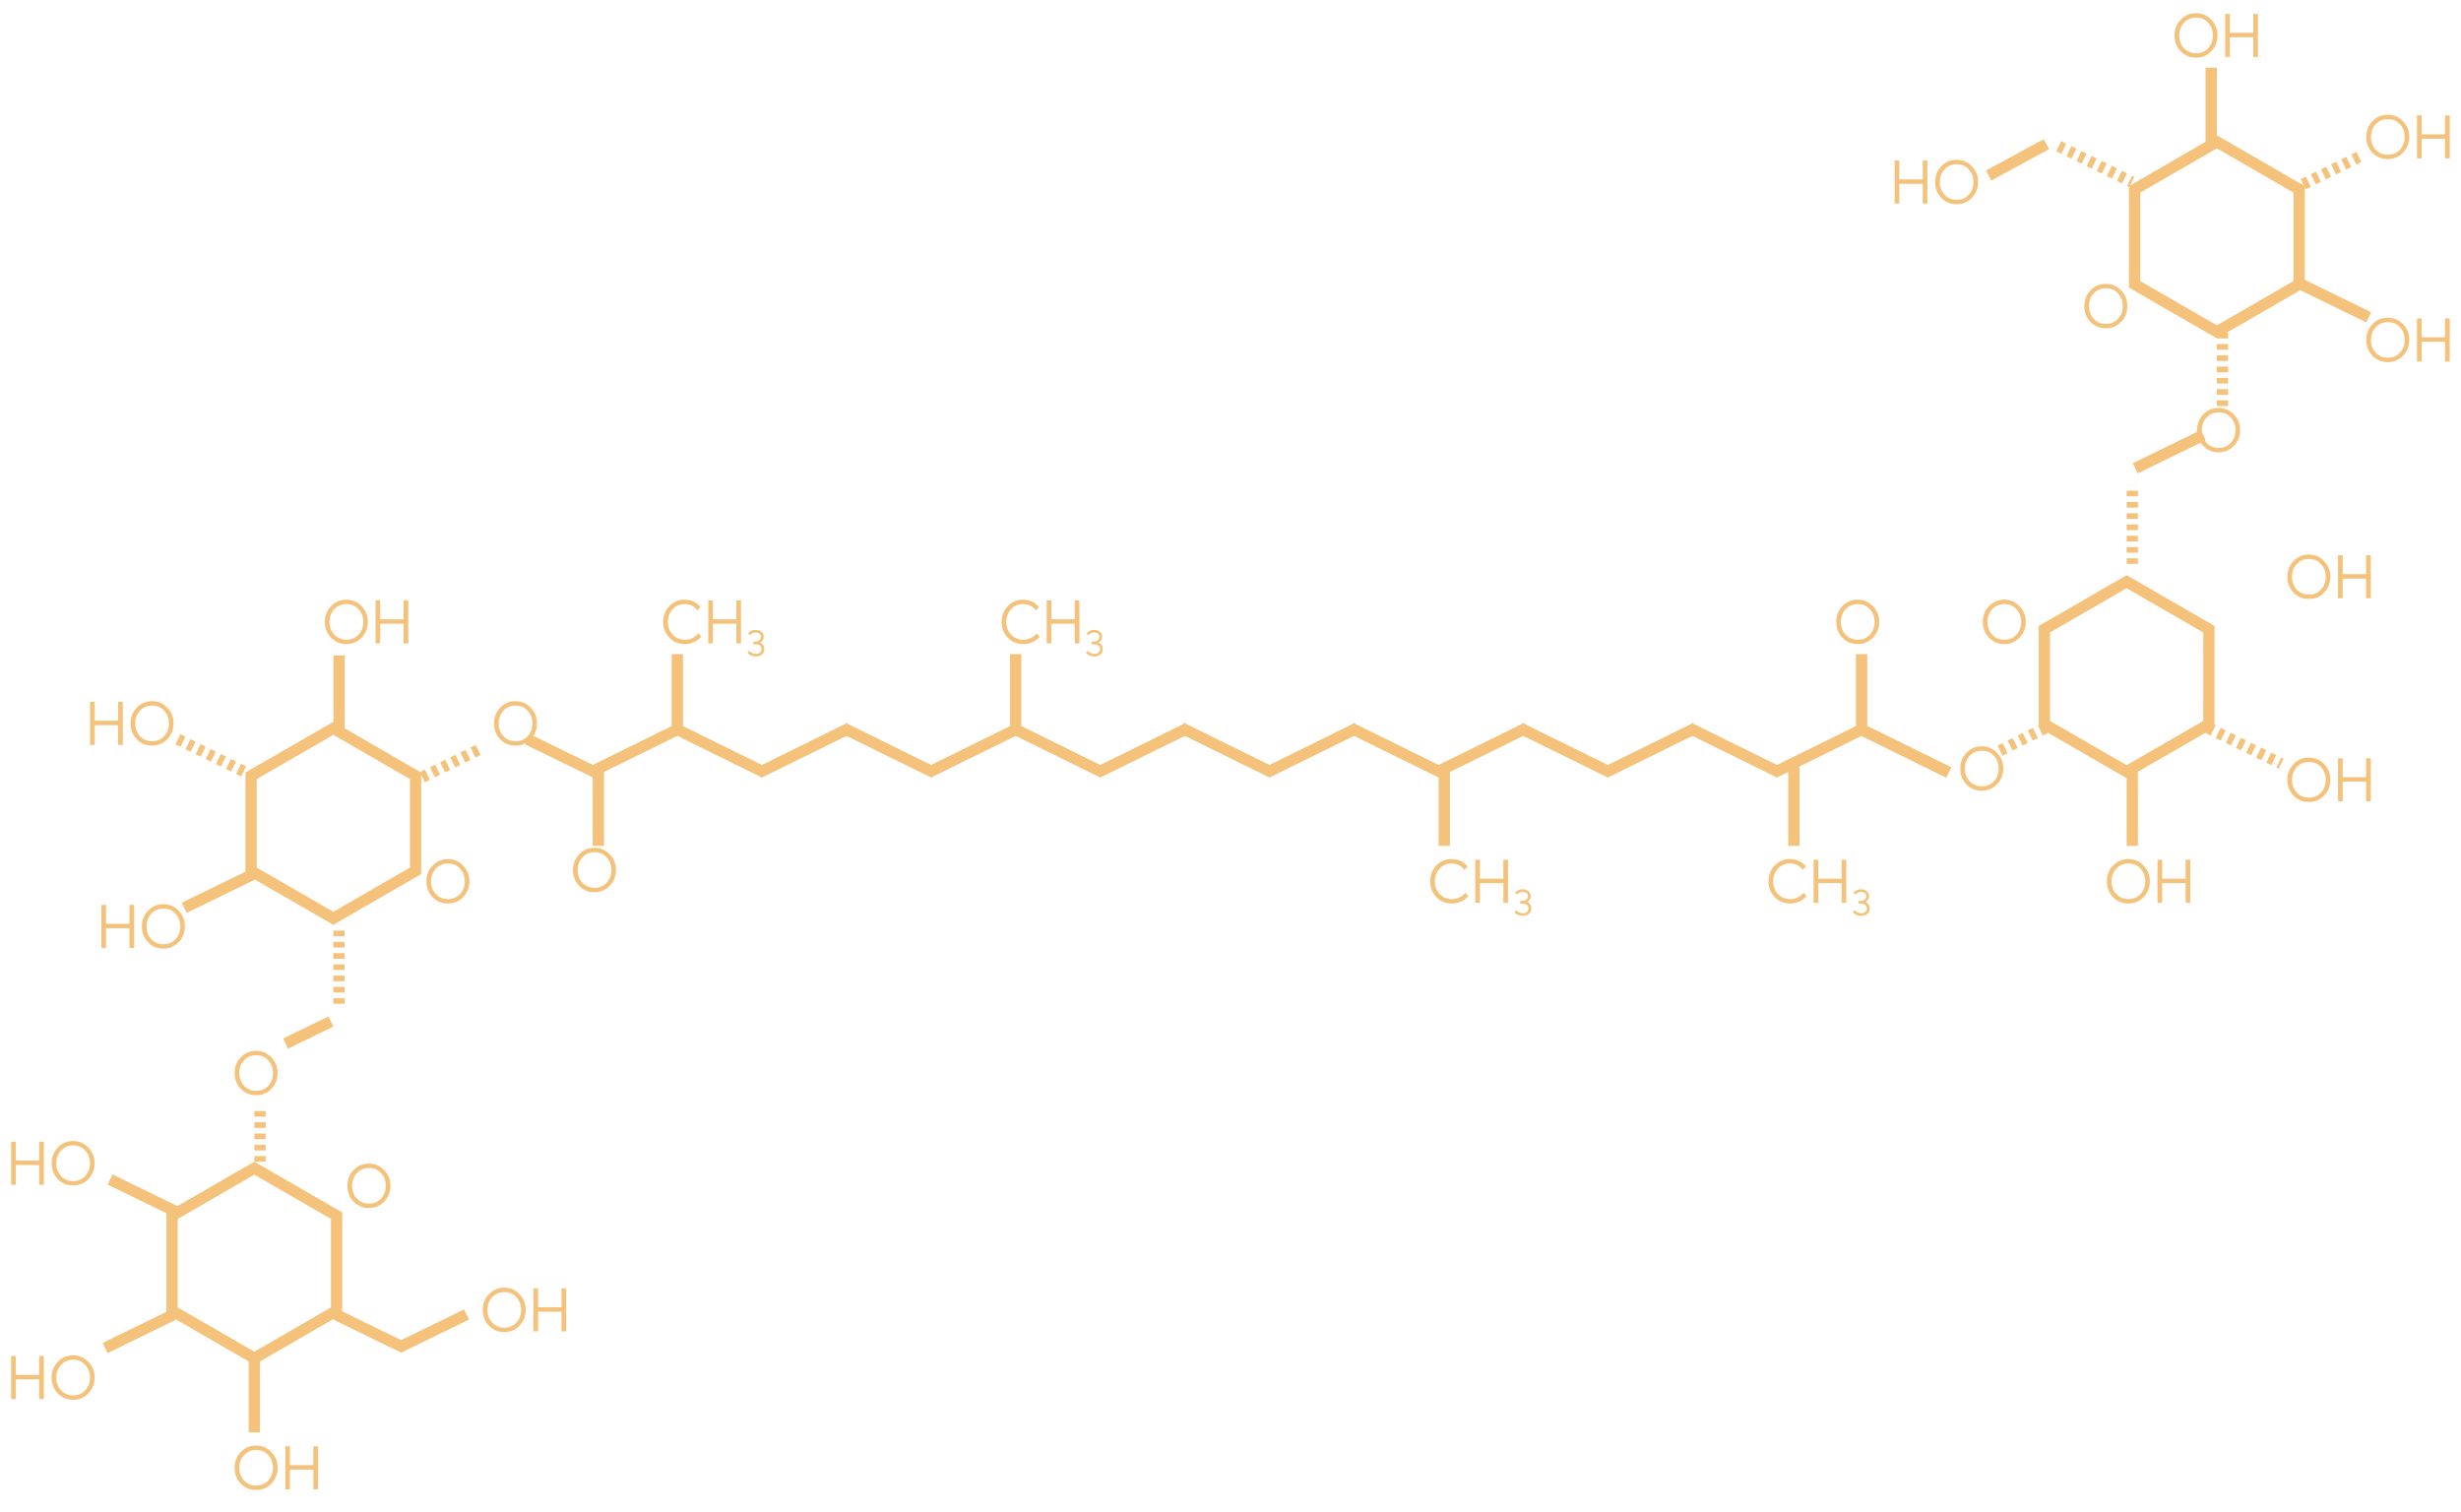 <svg width="389" height="239" viewBox="0 0 389 239" fill="none" xmlns="http://www.w3.org/2000/svg">
<path d="M40.203 213.934L40.203 226.413" stroke="#F4C27A" stroke-width="1.783"/>
<path d="M27.197 192.164L40.201 184.656L53.205 192.164V207.179L40.201 214.687L27.197 207.179V192.164Z" stroke="#F4C27A" stroke-width="1.783"/>
<path d="M39.682 122.635L52.686 115.127L65.69 122.635V137.651L52.686 145.158L39.682 137.651V122.635Z" stroke="#F4C27A" stroke-width="1.783"/>
<path d="M323.143 99.459L336.147 91.951L349.151 99.459V114.475L336.147 121.983L323.143 114.475V99.459Z" stroke="#F4C27A" stroke-width="1.783"/>
<path d="M337.408 29.93L350.412 22.422L363.416 29.93V44.946L350.412 52.454L337.408 44.946V29.93Z" stroke="#F4C27A" stroke-width="1.783"/>
<line x1="17.399" y1="186.444" x2="28.148" y2="191.687" stroke="#F4C27A" stroke-width="1.783"/>
<line x1="53.601" y1="115.568" x2="53.601" y2="103.609" stroke="#F4C27A" stroke-width="1.783"/>
<line x1="53.078" y1="207.785" x2="63.827" y2="213.027" stroke="#F4C27A" stroke-width="1.783"/>
<line x1="83.383" y1="116.863" x2="94.132" y2="122.105" stroke="#F4C27A" stroke-width="1.783"/>
<line x1="62.992" y1="213.026" x2="73.741" y2="207.784" stroke="#F4C27A" stroke-width="1.783"/>
<line x1="93.294" y1="122.106" x2="107.556" y2="115.081" stroke="#F4C27A" stroke-width="1.783"/>
<line x1="120.036" y1="122.106" x2="134.298" y2="115.081" stroke="#F4C27A" stroke-width="1.783"/>
<line x1="146.778" y1="122.106" x2="161.04" y2="115.081" stroke="#F4C27A" stroke-width="1.783"/>
<line x1="173.52" y1="122.106" x2="187.782" y2="115.081" stroke="#F4C27A" stroke-width="1.783"/>
<line x1="200.262" y1="122.106" x2="214.525" y2="115.081" stroke="#F4C27A" stroke-width="1.783"/>
<line x1="227.005" y1="122.106" x2="241.267" y2="115.081" stroke="#F4C27A" stroke-width="1.783"/>
<line x1="253.747" y1="122.106" x2="268.009" y2="115.081" stroke="#F4C27A" stroke-width="1.783"/>
<line x1="280.489" y1="122.106" x2="294.751" y2="115.081" stroke="#F4C27A" stroke-width="1.783"/>
<line x1="337.515" y1="74.023" x2="348.264" y2="68.78" stroke="#F4C27A" stroke-width="1.783"/>
<line x1="316.14" y1="118.649" x2="323.272" y2="115.083" stroke="#F4C27A" stroke-width="1.783" stroke-dasharray="0.89 0.89"/>
<line x1="364.062" y1="29.11" x2="373.406" y2="24.553" stroke="#F4C27A" stroke-width="1.783" stroke-dasharray="0.89 0.89"/>
<line x1="66.766" y1="122.851" x2="76.109" y2="118.294" stroke="#F4C27A" stroke-width="1.783" stroke-dasharray="0.89 0.89"/>
<line x1="325.414" y1="23.123" x2="336.969" y2="28.758" stroke="#F4C27A" stroke-width="1.783" stroke-dasharray="0.89 0.89"/>
<line x1="349.016" y1="115.08" x2="360.571" y2="120.715" stroke="#F4C27A" stroke-width="1.783" stroke-dasharray="0.89 0.89"/>
<line x1="28.117" y1="116.863" x2="39.672" y2="122.499" stroke="#F4C27A" stroke-width="1.783" stroke-dasharray="0.89 0.89"/>
<line x1="337.038" y1="89.139" x2="337.038" y2="76.66" stroke="#F4C27A" stroke-width="1.783" stroke-dasharray="0.89 0.89"/>
<line x1="351.304" y1="64.18" x2="351.304" y2="51.7" stroke="#F4C27A" stroke-width="1.783" stroke-dasharray="0.89 0.89"/>
<line x1="53.577" y1="158.668" x2="53.577" y2="146.188" stroke="#F4C27A" stroke-width="1.783" stroke-dasharray="0.89 0.89"/>
<line x1="41.101" y1="185.409" x2="41.101" y2="174.712" stroke="#F4C27A" stroke-width="1.783" stroke-dasharray="0.89 0.89"/>
<line x1="106.566" y1="115.081" x2="120.828" y2="122.106" stroke="#F4C27A" stroke-width="1.783"/>
<line x1="160.05" y1="115.081" x2="174.313" y2="122.106" stroke="#F4C27A" stroke-width="1.783"/>
<line x1="133.308" y1="115.081" x2="147.571" y2="122.106" stroke="#F4C27A" stroke-width="1.783"/>
<line x1="213.527" y1="115.081" x2="227.789" y2="122.106" stroke="#F4C27A" stroke-width="1.783"/>
<line x1="186.792" y1="115.081" x2="201.055" y2="122.106" stroke="#F4C27A" stroke-width="1.783"/>
<line x1="267.011" y1="115.081" x2="281.274" y2="122.106" stroke="#F4C27A" stroke-width="1.783"/>
<line x1="240.269" y1="115.081" x2="254.532" y2="122.106" stroke="#F4C27A" stroke-width="1.783"/>
<line x1="293.753" y1="115.081" x2="308.016" y2="122.106" stroke="#F4C27A" stroke-width="1.783"/>
<line x1="293.753" y1="115.081" x2="308.016" y2="122.106" stroke="#F4C27A" stroke-width="1.783"/>
<line x1="16.617" y1="213.08" x2="27.366" y2="207.838" stroke="#F4C27A" stroke-width="1.783"/>
<line x1="29.117" y1="143.498" x2="39.866" y2="138.256" stroke="#F4C27A" stroke-width="1.783"/>
<path d="M6.934 187.278H6.197V184.162H2.499V187.278H1.761V180.474H2.499V183.463H6.197V180.474H6.934V187.278ZM8.161 183.871C8.161 182.894 8.484 182.069 9.131 181.396C9.778 180.71 10.581 180.367 11.539 180.367C12.509 180.367 13.318 180.71 13.965 181.396C14.625 182.075 14.955 182.9 14.955 183.871C14.955 184.848 14.628 185.68 13.975 186.365C13.321 187.045 12.509 187.385 11.539 187.385C10.581 187.385 9.775 187.045 9.122 186.365C8.481 185.686 8.161 184.855 8.161 183.871ZM8.898 183.871C8.898 184.68 9.148 185.353 9.646 185.89C10.144 186.427 10.788 186.695 11.577 186.695C12.347 186.695 12.982 186.427 13.48 185.89C13.978 185.353 14.227 184.68 14.227 183.871C14.227 183.075 13.978 182.409 13.48 181.871C12.988 181.328 12.354 181.056 11.577 181.056C10.794 181.056 10.151 181.328 9.646 181.871C9.148 182.409 8.898 183.075 8.898 183.871Z" fill="#F4C27A"/>
<path d="M19.411 117.749H18.673V114.633H14.975V117.749H14.237V110.945H14.975V113.934H18.673V110.945H19.411V117.749ZM20.637 114.342C20.637 113.365 20.961 112.54 21.608 111.867C22.255 111.181 23.057 110.838 24.015 110.838C24.986 110.838 25.795 111.181 26.442 111.867C27.102 112.546 27.432 113.371 27.432 114.342C27.432 115.319 27.105 116.151 26.451 116.837C25.798 117.516 24.986 117.856 24.015 117.856C23.057 117.856 22.252 117.516 21.598 116.837C20.958 116.157 20.637 115.326 20.637 114.342ZM21.375 114.342C21.375 115.151 21.624 115.824 22.122 116.361C22.621 116.898 23.265 117.167 24.054 117.167C24.824 117.167 25.458 116.898 25.956 116.361C26.455 115.824 26.704 115.151 26.704 114.342C26.704 113.546 26.455 112.88 25.956 112.343C25.465 111.799 24.831 111.527 24.054 111.527C23.271 111.527 22.627 111.799 22.122 112.343C21.624 112.88 21.375 113.546 21.375 114.342Z" fill="#F4C27A"/>
<path d="M304.653 32.176H303.915V29.06H300.217V32.176H299.48V25.372H300.217V28.361H303.915V25.372H304.653V32.176ZM305.88 28.769C305.88 27.792 306.203 26.967 306.85 26.294C307.497 25.608 308.3 25.265 309.257 25.265C310.228 25.265 311.037 25.608 311.684 26.294C312.344 26.973 312.674 27.798 312.674 28.769C312.674 29.746 312.347 30.578 311.694 31.263C311.04 31.943 310.228 32.283 309.257 32.283C308.3 32.283 307.494 31.943 306.84 31.263C306.2 30.584 305.88 29.753 305.88 28.769ZM306.617 28.769C306.617 29.578 306.866 30.251 307.365 30.788C307.863 31.325 308.507 31.593 309.296 31.593C310.066 31.593 310.7 31.325 311.199 30.788C311.697 30.251 311.946 29.578 311.946 28.769C311.946 27.973 311.697 27.306 311.199 26.769C310.707 26.226 310.073 25.954 309.296 25.954C308.513 25.954 307.869 26.226 307.365 26.769C306.866 27.306 306.617 27.973 306.617 28.769Z" fill="#F4C27A"/>
<path d="M6.934 221.151H6.197V218.036H2.499V221.151H1.761V214.347H2.499V217.337H6.197V214.347H6.934V221.151ZM8.161 217.744C8.161 216.767 8.484 215.942 9.131 215.269C9.778 214.583 10.581 214.241 11.539 214.241C12.509 214.241 13.318 214.583 13.965 215.269C14.625 215.949 14.955 216.774 14.955 217.744C14.955 218.722 14.628 219.553 13.975 220.239C13.321 220.918 12.509 221.258 11.539 221.258C10.581 221.258 9.775 220.918 9.122 220.239C8.481 219.56 8.161 218.728 8.161 217.744ZM8.898 217.744C8.898 218.553 9.148 219.226 9.646 219.763C10.144 220.3 10.788 220.569 11.577 220.569C12.347 220.569 12.982 220.3 13.48 219.763C13.978 219.226 14.227 218.553 14.227 217.744C14.227 216.949 13.978 216.282 13.48 215.745C12.988 215.201 12.354 214.93 11.577 214.93C10.794 214.93 10.151 215.201 9.646 215.745C9.148 216.282 8.898 216.949 8.898 217.744Z" fill="#F4C27A"/>
<path d="M21.2 149.839H20.462V146.724H16.764V149.839H16.026V143.035H16.764V146.025H20.462V143.035H21.2V149.839ZM22.426 146.432C22.426 145.455 22.75 144.63 23.397 143.957C24.044 143.271 24.846 142.928 25.804 142.928C26.775 142.928 27.584 143.271 28.231 143.957C28.891 144.637 29.221 145.462 29.221 146.432C29.221 147.41 28.894 148.241 28.241 148.927C27.587 149.606 26.775 149.946 25.804 149.946C24.846 149.946 24.041 149.606 23.387 148.927C22.747 148.248 22.426 147.416 22.426 146.432ZM23.164 146.432C23.164 147.241 23.413 147.914 23.912 148.451C24.41 148.988 25.054 149.257 25.843 149.257C26.613 149.257 27.247 148.988 27.745 148.451C28.244 147.914 28.493 147.241 28.493 146.432C28.493 145.637 28.244 144.97 27.745 144.433C27.254 143.889 26.619 143.618 25.843 143.618C25.06 143.618 24.416 143.889 23.912 144.433C23.413 144.97 23.164 145.637 23.164 146.432Z" fill="#F4C27A"/>
<path d="M76.306 207.048C76.306 206.071 76.629 205.246 77.276 204.573C77.924 203.887 78.726 203.544 79.684 203.544C80.654 203.544 81.463 203.887 82.11 204.573C82.77 205.252 83.1 206.077 83.1 207.048C83.1 208.025 82.773 208.856 82.12 209.542C81.466 210.222 80.654 210.561 79.684 210.561C78.726 210.561 77.92 210.222 77.267 209.542C76.626 208.863 76.306 208.031 76.306 207.048ZM77.043 207.048C77.043 207.857 77.293 208.53 77.791 209.067C78.289 209.604 78.933 209.872 79.722 209.872C80.493 209.872 81.127 209.604 81.625 209.067C82.123 208.53 82.372 207.857 82.372 207.048C82.372 206.252 82.123 205.585 81.625 205.048C81.133 204.505 80.499 204.233 79.722 204.233C78.939 204.233 78.296 204.505 77.791 205.048C77.293 205.585 77.043 206.252 77.043 207.048ZM89.487 210.455H88.749V207.339H85.051V210.455H84.314V203.65H85.051V206.64H88.749V203.65H89.487V210.455Z" fill="#F4C27A"/>
<path d="M343.72 5.593C343.72 4.616 344.043 3.791 344.691 3.118C345.338 2.432 346.14 2.089 347.098 2.089C348.068 2.089 348.877 2.432 349.524 3.118C350.184 3.797 350.514 4.622 350.514 5.593C350.514 6.57 350.188 7.402 349.534 8.088C348.88 8.767 348.068 9.107 347.098 9.107C346.14 9.107 345.334 8.767 344.681 8.088C344.04 7.408 343.72 6.577 343.72 5.593ZM344.458 5.593C344.458 6.402 344.707 7.075 345.205 7.612C345.703 8.149 346.347 8.418 347.137 8.418C347.907 8.418 348.541 8.149 349.039 7.612C349.537 7.075 349.786 6.402 349.786 5.593C349.786 4.797 349.537 4.131 349.039 3.594C348.547 3.05 347.913 2.778 347.137 2.778C346.354 2.778 345.71 3.05 345.205 3.594C344.707 4.131 344.458 4.797 344.458 5.593ZM356.901 9H356.164V5.884H352.465V9H351.728V2.196H352.465V5.185H356.164V2.196H356.901V9Z" fill="#F4C27A"/>
<path d="M374.032 21.638C374.032 20.661 374.356 19.836 375.003 19.163C375.65 18.477 376.453 18.134 377.41 18.134C378.381 18.134 379.19 18.477 379.837 19.163C380.497 19.842 380.827 20.667 380.827 21.638C380.827 22.615 380.5 23.447 379.846 24.133C379.193 24.812 378.381 25.152 377.41 25.152C376.453 25.152 375.647 24.812 374.993 24.133C374.353 23.453 374.032 22.622 374.032 21.638ZM374.77 21.638C374.77 22.447 375.019 23.12 375.517 23.657C376.016 24.194 376.66 24.462 377.449 24.462C378.219 24.462 378.853 24.194 379.351 23.657C379.85 23.12 380.099 22.447 380.099 21.638C380.099 20.842 379.85 20.176 379.351 19.639C378.86 19.095 378.226 18.823 377.449 18.823C376.666 18.823 376.022 19.095 375.517 19.639C375.019 20.176 374.77 20.842 374.77 21.638ZM387.214 25.045H386.476V21.929H382.778V25.045H382.04V18.241H382.778V21.23H386.476V18.241H387.214V25.045Z" fill="#F4C27A"/>
<path d="M374.032 53.728C374.032 52.751 374.356 51.926 375.003 51.253C375.65 50.567 376.453 50.224 377.41 50.224C378.381 50.224 379.19 50.567 379.837 51.253C380.497 51.932 380.827 52.757 380.827 53.728C380.827 54.705 380.5 55.536 379.846 56.222C379.193 56.902 378.381 57.242 377.41 57.242C376.453 57.242 375.647 56.902 374.993 56.222C374.353 55.543 374.032 54.711 374.032 53.728ZM374.77 53.728C374.77 54.537 375.019 55.21 375.517 55.747C376.016 56.284 376.66 56.552 377.449 56.552C378.219 56.552 378.853 56.284 379.351 55.747C379.85 55.21 380.099 54.537 380.099 53.728C380.099 52.932 379.85 52.266 379.351 51.728C378.86 51.185 378.226 50.913 377.449 50.913C376.666 50.913 376.022 51.185 375.517 51.728C375.019 52.266 374.77 52.932 374.77 53.728ZM387.214 57.135H386.476V54.019H382.778V57.135H382.04V50.331H382.778V53.32H386.476V50.331H387.214V57.135Z" fill="#F4C27A"/>
<path d="M361.556 91.166C361.556 90.189 361.879 89.364 362.526 88.691C363.174 88.005 363.976 87.662 364.934 87.662C365.904 87.662 366.713 88.005 367.36 88.691C368.02 89.371 368.35 90.196 368.35 91.166C368.35 92.143 368.023 92.975 367.37 93.661C366.716 94.34 365.904 94.68 364.934 94.68C363.976 94.68 363.17 94.34 362.517 93.661C361.876 92.981 361.556 92.15 361.556 91.166ZM362.294 91.166C362.294 91.975 362.543 92.648 363.041 93.185C363.539 93.722 364.183 93.991 364.972 93.991C365.742 93.991 366.377 93.722 366.875 93.185C367.373 92.648 367.622 91.975 367.622 91.166C367.622 90.37 367.373 89.704 366.875 89.167C366.383 88.623 365.749 88.352 364.972 88.352C364.189 88.352 363.546 88.623 363.041 89.167C362.543 89.704 362.294 90.37 362.294 91.166ZM374.737 94.573H373.999V91.457H370.301V94.573H369.564V87.769H370.301V90.759H373.999V87.769H374.737V94.573Z" fill="#F4C27A"/>
<path d="M361.556 123.257C361.556 122.28 361.879 121.455 362.526 120.782C363.174 120.096 363.976 119.753 364.934 119.753C365.904 119.753 366.713 120.096 367.36 120.782C368.02 121.462 368.35 122.287 368.35 123.257C368.35 124.234 368.023 125.066 367.37 125.752C366.716 126.431 365.904 126.771 364.934 126.771C363.976 126.771 363.17 126.431 362.517 125.752C361.876 125.072 361.556 124.241 361.556 123.257ZM362.294 123.257C362.294 124.066 362.543 124.739 363.041 125.276C363.539 125.813 364.183 126.082 364.972 126.082C365.742 126.082 366.377 125.813 366.875 125.276C367.373 124.739 367.622 124.066 367.622 123.257C367.622 122.461 367.373 121.795 366.875 121.258C366.383 120.714 365.749 120.442 364.972 120.442C364.189 120.442 363.546 120.714 363.041 121.258C362.543 121.795 362.294 122.461 362.294 123.257ZM374.737 126.664H373.999V123.548H370.301V126.664H369.564V119.86H370.301V122.85H373.999V119.86H374.737V126.664Z" fill="#F4C27A"/>
<path d="M333.025 139.302C333.025 138.325 333.348 137.499 333.995 136.827C334.642 136.141 335.445 135.798 336.402 135.798C337.373 135.798 338.182 136.141 338.829 136.827C339.489 137.506 339.819 138.331 339.819 139.302C339.819 140.279 339.492 141.11 338.839 141.796C338.185 142.476 337.373 142.815 336.402 142.815C335.445 142.815 334.639 142.476 333.986 141.796C333.345 141.117 333.025 140.285 333.025 139.302ZM333.762 139.302C333.762 140.11 334.011 140.783 334.51 141.321C335.008 141.858 335.652 142.126 336.441 142.126C337.211 142.126 337.845 141.858 338.344 141.321C338.842 140.783 339.091 140.11 339.091 139.302C339.091 138.506 338.842 137.839 338.344 137.302C337.852 136.759 337.218 136.487 336.441 136.487C335.658 136.487 335.014 136.759 334.51 137.302C334.011 137.839 333.762 138.506 333.762 139.302ZM346.206 142.708H345.468V139.593H341.77V142.708H341.032V135.904H341.77V138.894H345.468V135.904H346.206V142.708Z" fill="#F4C27A"/>
<path d="M37.087 232.007C37.087 231.03 37.411 230.205 38.058 229.532C38.705 228.846 39.507 228.503 40.465 228.503C41.435 228.503 42.244 228.846 42.892 229.532C43.551 230.211 43.882 231.036 43.882 232.007C43.882 232.984 43.555 233.815 42.901 234.501C42.248 235.181 41.435 235.52 40.465 235.52C39.507 235.52 38.702 235.181 38.048 234.501C37.407 233.822 37.087 232.99 37.087 232.007ZM37.825 232.007C37.825 232.816 38.074 233.488 38.572 234.026C39.07 234.563 39.714 234.831 40.504 234.831C41.274 234.831 41.908 234.563 42.406 234.026C42.904 233.488 43.154 232.816 43.154 232.007C43.154 231.211 42.904 230.544 42.406 230.007C41.914 229.464 41.28 229.192 40.504 229.192C39.721 229.192 39.077 229.464 38.572 230.007C38.074 230.544 37.825 231.211 37.825 232.007ZM50.268 235.414H49.531V232.298H45.833V235.414H45.095V228.609H45.833V231.599H49.531V228.609H50.268V235.414Z" fill="#F4C27A"/>
<path d="M51.353 98.298C51.353 97.321 51.676 96.496 52.323 95.823C52.97 95.137 53.773 94.794 54.73 94.794C55.701 94.794 56.51 95.137 57.157 95.823C57.817 96.502 58.147 97.327 58.147 98.298C58.147 99.275 57.82 100.106 57.167 100.792C56.513 101.472 55.701 101.811 54.73 101.811C53.773 101.811 52.967 101.472 52.314 100.792C51.673 100.113 51.353 99.281 51.353 98.298ZM52.09 98.298C52.09 99.106 52.34 99.779 52.838 100.317C53.336 100.854 53.98 101.122 54.769 101.122C55.539 101.122 56.173 100.854 56.672 100.317C57.17 99.779 57.419 99.106 57.419 98.298C57.419 97.502 57.17 96.835 56.672 96.298C56.18 95.755 55.546 95.483 54.769 95.483C53.986 95.483 53.343 95.755 52.838 96.298C52.34 96.835 52.09 97.502 52.09 98.298ZM64.534 101.705H63.796V98.589H60.098V101.705H59.361V94.9H60.098V97.89H63.796V94.9H64.534V101.705Z" fill="#F4C27A"/>
<path d="M90.572 137.519C90.572 136.542 90.895 135.717 91.542 135.044C92.189 134.358 92.992 134.015 93.949 134.015C94.92 134.015 95.729 134.358 96.376 135.044C97.036 135.724 97.366 136.549 97.366 137.519C97.366 138.496 97.039 139.328 96.385 140.014C95.732 140.693 94.92 141.033 93.949 141.033C92.992 141.033 92.186 140.693 91.532 140.014C90.892 139.334 90.572 138.503 90.572 137.519ZM91.309 137.519C91.309 138.328 91.558 139.001 92.056 139.538C92.555 140.075 93.199 140.344 93.988 140.344C94.758 140.344 95.392 140.075 95.891 139.538C96.389 139.001 96.638 138.328 96.638 137.519C96.638 136.723 96.389 136.057 95.891 135.52C95.399 134.976 94.765 134.705 93.988 134.705C93.205 134.705 92.561 134.976 92.056 135.52C91.558 136.057 91.309 136.723 91.309 137.519Z" fill="#F4C27A"/>
<path d="M290.243 98.298C290.243 97.321 290.567 96.496 291.214 95.823C291.861 95.137 292.663 94.794 293.621 94.794C294.592 94.794 295.401 95.137 296.048 95.823C296.708 96.502 297.038 97.327 297.038 98.298C297.038 99.275 296.711 100.106 296.057 100.792C295.404 101.472 294.592 101.811 293.621 101.811C292.663 101.811 291.858 101.472 291.204 100.792C290.564 100.113 290.243 99.281 290.243 98.298ZM290.981 98.298C290.981 99.106 291.23 99.779 291.728 100.317C292.227 100.854 292.871 101.122 293.66 101.122C294.43 101.122 295.064 100.854 295.562 100.317C296.061 99.779 296.31 99.106 296.31 98.298C296.31 97.502 296.061 96.835 295.562 96.298C295.071 95.755 294.436 95.483 293.66 95.483C292.877 95.483 292.233 95.755 291.728 96.298C291.23 96.835 290.981 97.502 290.981 98.298Z" fill="#F4C27A"/>
<path d="M313.415 98.298C313.415 97.321 313.739 96.496 314.386 95.823C315.033 95.137 315.835 94.794 316.793 94.794C317.764 94.794 318.572 95.137 319.22 95.823C319.88 96.502 320.21 97.327 320.21 98.298C320.21 99.275 319.883 100.106 319.229 100.792C318.576 101.472 317.764 101.811 316.793 101.811C315.835 101.811 315.03 101.472 314.376 100.792C313.736 100.113 313.415 99.281 313.415 98.298ZM314.153 98.298C314.153 99.106 314.402 99.779 314.9 100.317C315.399 100.854 316.042 101.122 316.832 101.122C317.602 101.122 318.236 100.854 318.734 100.317C319.233 99.779 319.482 99.106 319.482 98.298C319.482 97.502 319.233 96.835 318.734 96.298C318.242 95.755 317.608 95.483 316.832 95.483C316.049 95.483 315.405 95.755 314.9 96.298C314.402 96.835 314.153 97.502 314.153 98.298Z" fill="#F4C27A"/>
<path d="M309.853 121.474C309.853 120.497 310.176 119.672 310.823 118.999C311.47 118.313 312.273 117.97 313.231 117.97C314.201 117.97 315.01 118.313 315.657 118.999C316.317 119.678 316.647 120.503 316.647 121.474C316.647 122.451 316.32 123.283 315.667 123.968C315.013 124.648 314.201 124.988 313.231 124.988C312.273 124.988 311.467 124.648 310.814 123.968C310.173 123.289 309.853 122.458 309.853 121.474ZM310.59 121.474C310.59 122.283 310.84 122.956 311.338 123.493C311.836 124.03 312.48 124.298 313.269 124.298C314.039 124.298 314.674 124.03 315.172 123.493C315.67 122.956 315.919 122.283 315.919 121.474C315.919 120.678 315.67 120.012 315.172 119.474C314.68 118.931 314.046 118.659 313.269 118.659C312.486 118.659 311.843 118.931 311.338 119.474C310.84 120.012 310.59 120.678 310.59 121.474Z" fill="#F4C27A"/>
<path d="M347.29 67.99C347.29 67.013 347.614 66.188 348.261 65.515C348.908 64.829 349.71 64.486 350.668 64.486C351.639 64.486 352.447 64.829 353.095 65.515C353.755 66.194 354.085 67.019 354.085 67.99C354.085 68.967 353.758 69.799 353.104 70.485C352.451 71.164 351.639 71.504 350.668 71.504C349.71 71.504 348.905 71.164 348.251 70.485C347.611 69.805 347.29 68.974 347.29 67.99ZM348.028 67.99C348.028 68.799 348.277 69.472 348.775 70.009C349.274 70.546 349.917 70.815 350.707 70.815C351.477 70.815 352.111 70.546 352.609 70.009C353.108 69.472 353.357 68.799 353.357 67.99C353.357 67.194 353.108 66.528 352.609 65.991C352.117 65.447 351.483 65.175 350.707 65.175C349.924 65.175 349.28 65.447 348.775 65.991C348.277 66.528 348.028 67.194 348.028 67.99Z" fill="#F4C27A"/>
<path d="M329.462 48.379C329.462 47.402 329.786 46.577 330.433 45.904C331.08 45.218 331.882 44.875 332.84 44.875C333.811 44.875 334.619 45.218 335.266 45.904C335.926 46.584 336.256 47.409 336.256 48.379C336.256 49.356 335.93 50.188 335.276 50.874C334.623 51.553 333.811 51.893 332.84 51.893C331.882 51.893 331.077 51.553 330.423 50.874C329.782 50.194 329.462 49.363 329.462 48.379ZM330.2 48.379C330.2 49.188 330.449 49.861 330.947 50.398C331.445 50.935 332.089 51.204 332.879 51.204C333.649 51.204 334.283 50.935 334.781 50.398C335.279 49.861 335.529 49.188 335.529 48.379C335.529 47.583 335.279 46.917 334.781 46.38C334.289 45.836 333.655 45.564 332.879 45.564C332.096 45.564 331.452 45.836 330.947 46.38C330.449 46.917 330.2 47.583 330.2 48.379Z" fill="#F4C27A"/>
<path d="M78.087 114.342C78.087 113.365 78.411 112.54 79.058 111.867C79.705 111.181 80.507 110.838 81.465 110.838C82.436 110.838 83.244 111.181 83.891 111.867C84.552 112.546 84.882 113.371 84.882 114.342C84.882 115.319 84.555 116.151 83.901 116.837C83.248 117.516 82.436 117.856 81.465 117.856C80.507 117.856 79.702 117.516 79.048 116.837C78.407 116.157 78.087 115.326 78.087 114.342ZM78.825 114.342C78.825 115.151 79.074 115.824 79.572 116.361C80.07 116.898 80.714 117.167 81.504 117.167C82.274 117.167 82.908 116.898 83.406 116.361C83.904 115.824 84.153 115.151 84.153 114.342C84.153 113.546 83.904 112.88 83.406 112.343C82.914 111.799 82.28 111.527 81.504 111.527C80.721 111.527 80.077 111.799 79.572 112.343C79.074 112.88 78.825 113.546 78.825 114.342Z" fill="#F4C27A"/>
<path d="M67.4 139.302C67.4 138.325 67.723 137.499 68.37 136.827C69.017 136.141 69.82 135.798 70.777 135.798C71.748 135.798 72.557 136.141 73.204 136.827C73.864 137.506 74.194 138.331 74.194 139.302C74.194 140.279 73.867 141.11 73.214 141.796C72.56 142.476 71.748 142.815 70.777 142.815C69.82 142.815 69.014 142.476 68.361 141.796C67.72 141.117 67.4 140.285 67.4 139.302ZM68.137 139.302C68.137 140.11 68.386 140.783 68.885 141.321C69.383 141.858 70.027 142.126 70.816 142.126C71.586 142.126 72.22 141.858 72.719 141.321C73.217 140.783 73.466 140.11 73.466 139.302C73.466 138.506 73.217 137.839 72.719 137.302C72.227 136.759 71.593 136.487 70.816 136.487C70.033 136.487 69.389 136.759 68.885 137.302C68.386 137.839 68.137 138.506 68.137 139.302Z" fill="#F4C27A"/>
<path d="M37.087 169.609C37.087 168.632 37.411 167.807 38.058 167.134C38.705 166.448 39.507 166.105 40.465 166.105C41.435 166.105 42.244 166.448 42.892 167.134C43.551 167.813 43.882 168.638 43.882 169.609C43.882 170.586 43.555 171.417 42.901 172.103C42.248 172.783 41.435 173.122 40.465 173.122C39.507 173.122 38.702 172.783 38.048 172.103C37.407 171.424 37.087 170.592 37.087 169.609ZM37.825 169.609C37.825 170.418 38.074 171.091 38.572 171.628C39.07 172.165 39.714 172.433 40.504 172.433C41.274 172.433 41.908 172.165 42.406 171.628C42.904 171.091 43.154 170.418 43.154 169.609C43.154 168.813 42.904 168.146 42.406 167.609C41.914 167.066 41.28 166.794 40.504 166.794C39.721 166.794 39.077 167.066 38.572 167.609C38.074 168.146 37.825 168.813 37.825 169.609Z" fill="#F4C27A"/>
<path d="M54.915 187.437C54.915 186.46 55.239 185.635 55.886 184.962C56.533 184.276 57.335 183.933 58.293 183.933C59.264 183.933 60.072 184.276 60.72 184.962C61.38 185.641 61.71 186.466 61.71 187.437C61.71 188.414 61.383 189.245 60.729 189.931C60.076 190.611 59.264 190.951 58.293 190.951C57.335 190.951 56.53 190.611 55.876 189.931C55.236 189.252 54.915 188.42 54.915 187.437ZM55.653 187.437C55.653 188.246 55.902 188.919 56.4 189.456C56.899 189.993 57.542 190.261 58.332 190.261C59.102 190.261 59.736 189.993 60.234 189.456C60.733 188.919 60.982 188.246 60.982 187.437C60.982 186.641 60.733 185.974 60.234 185.437C59.742 184.894 59.108 184.622 58.332 184.622C57.549 184.622 56.905 184.894 56.4 185.437C55.902 185.974 55.653 186.641 55.653 187.437Z" fill="#F4C27A"/>
<path d="M110.372 100.103L110.847 100.647C110.53 101.015 110.142 101.303 109.682 101.51C109.229 101.711 108.751 101.811 108.246 101.811C107.262 101.811 106.447 101.472 105.8 100.792C105.153 100.119 104.829 99.294 104.829 98.317C104.829 97.34 105.15 96.508 105.79 95.823C106.437 95.137 107.24 94.794 108.197 94.794C109.265 94.794 110.113 95.182 110.74 95.959L110.245 96.483C109.734 95.816 109.052 95.483 108.197 95.483C107.447 95.483 106.819 95.755 106.314 96.298C105.816 96.848 105.567 97.521 105.567 98.317C105.567 99.106 105.819 99.773 106.324 100.317C106.842 100.854 107.482 101.122 108.246 101.122C109.139 101.122 109.847 100.782 110.372 100.103ZM117.129 101.705H116.391V98.589H112.693V101.705H111.956V94.9H112.693V97.89H116.391V94.9H117.129V101.705ZM120.145 101.573C120.343 101.655 120.504 101.783 120.629 101.957C120.757 102.132 120.821 102.336 120.821 102.569C120.821 102.953 120.691 103.25 120.431 103.46C120.171 103.666 119.852 103.769 119.476 103.769C119.223 103.769 118.975 103.716 118.73 103.611C118.486 103.507 118.29 103.363 118.142 103.18L118.445 102.878C118.724 103.196 119.078 103.355 119.505 103.355C119.761 103.355 119.971 103.287 120.134 103.151C120.297 103.015 120.378 102.823 120.378 102.575C120.378 102.334 120.287 102.152 120.105 102.027C119.922 101.903 119.679 101.841 119.377 101.841H119.068V101.416H119.313C119.608 101.416 119.843 101.35 120.017 101.218C120.192 101.082 120.279 100.894 120.279 100.653C120.279 100.42 120.196 100.249 120.029 100.14C119.862 100.028 119.679 99.972 119.481 99.972C119.109 99.972 118.794 100.119 118.538 100.414L118.241 100.111C118.579 99.743 118.984 99.558 119.458 99.558C119.796 99.558 120.091 99.655 120.343 99.849C120.596 100.043 120.722 100.313 120.722 100.659C120.722 100.88 120.658 101.074 120.53 101.241C120.405 101.408 120.277 101.519 120.145 101.573Z" fill="#F4C27A"/>
<path d="M163.864 100.103L164.339 100.647C164.022 101.015 163.634 101.303 163.175 101.51C162.722 101.711 162.243 101.811 161.738 101.811C160.755 101.811 159.939 101.472 159.292 100.792C158.645 100.119 158.321 99.294 158.321 98.317C158.321 97.34 158.642 96.508 159.282 95.823C159.929 95.137 160.732 94.794 161.69 94.794C162.757 94.794 163.605 95.182 164.233 95.959L163.738 96.483C163.226 95.816 162.544 95.483 161.69 95.483C160.939 95.483 160.311 95.755 159.807 96.298C159.308 96.848 159.059 97.521 159.059 98.317C159.059 99.106 159.312 99.773 159.816 100.317C160.334 100.854 160.975 101.122 161.738 101.122C162.631 101.122 163.34 100.782 163.864 100.103ZM170.621 101.705H169.884V98.589H166.185V101.705H165.448V94.9H166.185V97.89H169.884V94.9H170.621V101.705ZM173.638 101.573C173.836 101.655 173.997 101.783 174.121 101.957C174.249 102.132 174.313 102.336 174.313 102.569C174.313 102.953 174.183 103.25 173.923 103.46C173.663 103.666 173.344 103.769 172.968 103.769C172.715 103.769 172.467 103.716 172.222 103.611C171.978 103.507 171.782 103.363 171.634 103.18L171.937 102.878C172.217 103.196 172.57 103.355 172.997 103.355C173.253 103.355 173.463 103.287 173.626 103.151C173.789 103.015 173.87 102.823 173.87 102.575C173.87 102.334 173.779 102.152 173.597 102.027C173.414 101.903 173.172 101.841 172.869 101.841H172.56V101.416H172.805C173.1 101.416 173.335 101.35 173.509 101.218C173.684 101.082 173.771 100.894 173.771 100.653C173.771 100.42 173.688 100.249 173.521 100.14C173.354 100.028 173.172 99.972 172.974 99.972C172.601 99.972 172.286 100.119 172.03 100.414L171.733 100.111C172.071 99.743 172.477 99.558 172.95 99.558C173.288 99.558 173.583 99.655 173.836 99.849C174.088 100.043 174.214 100.313 174.214 100.659C174.214 100.88 174.15 101.074 174.022 101.241C173.898 101.408 173.77 101.519 173.638 101.573Z" fill="#F4C27A"/>
<path d="M231.606 141.107L232.082 141.651C231.764 142.019 231.376 142.307 230.917 142.514C230.464 142.715 229.985 142.815 229.48 142.815C228.497 142.815 227.681 142.476 227.034 141.796C226.387 141.123 226.064 140.298 226.064 139.321C226.064 138.344 226.384 137.512 227.025 136.827C227.672 136.141 228.474 135.798 229.432 135.798C230.499 135.798 231.347 136.186 231.975 136.962L231.48 137.487C230.969 136.82 230.286 136.487 229.432 136.487C228.681 136.487 228.053 136.759 227.549 137.302C227.05 137.852 226.801 138.525 226.801 139.321C226.801 140.11 227.054 140.777 227.558 141.321C228.076 141.858 228.717 142.126 229.48 142.126C230.373 142.126 231.082 141.786 231.606 141.107ZM238.363 142.708H237.626V139.593H233.928V142.708H233.19V135.904H233.928V138.894H237.626V135.904H238.363V142.708ZM241.38 142.577C241.578 142.659 241.739 142.787 241.863 142.961C241.991 143.136 242.055 143.34 242.055 143.573C242.055 143.957 241.925 144.254 241.665 144.464C241.405 144.67 241.087 144.773 240.71 144.773C240.458 144.773 240.209 144.72 239.965 144.615C239.72 144.51 239.524 144.367 239.376 144.184L239.679 143.882C239.959 144.2 240.312 144.359 240.739 144.359C240.995 144.359 241.205 144.291 241.368 144.155C241.531 144.019 241.613 143.827 241.613 143.579C241.613 143.338 241.521 143.155 241.339 143.031C241.156 142.907 240.914 142.845 240.611 142.845H240.302V142.42H240.547C240.842 142.42 241.077 142.354 241.252 142.222C241.426 142.086 241.514 141.898 241.514 141.657C241.514 141.424 241.43 141.253 241.263 141.144C241.096 141.032 240.914 140.975 240.716 140.975C240.343 140.975 240.029 141.123 239.772 141.418L239.475 141.115C239.813 140.746 240.219 140.562 240.693 140.562C241.03 140.562 241.325 140.659 241.578 140.853C241.83 141.047 241.956 141.317 241.956 141.663C241.956 141.884 241.892 142.078 241.764 142.245C241.64 142.412 241.512 142.523 241.38 142.577Z" fill="#F4C27A"/>
<path d="M285.083 141.107L285.558 141.651C285.241 142.019 284.853 142.307 284.393 142.514C283.94 142.715 283.462 142.815 282.957 142.815C281.973 142.815 281.158 142.476 280.511 141.796C279.864 141.123 279.54 140.298 279.54 139.321C279.54 138.344 279.861 137.512 280.501 136.827C281.148 136.141 281.951 135.798 282.908 135.798C283.976 135.798 284.824 136.186 285.451 136.962L284.956 137.487C284.445 136.82 283.762 136.487 282.908 136.487C282.158 136.487 281.53 136.759 281.025 137.302C280.527 137.852 280.278 138.525 280.278 139.321C280.278 140.11 280.53 140.777 281.035 141.321C281.553 141.858 282.193 142.126 282.957 142.126C283.85 142.126 284.558 141.786 285.083 141.107ZM291.84 142.708H291.102V139.593H287.404V142.708H286.667V135.904H287.404V138.894H291.102V135.904H291.84V142.708ZM294.856 142.577C295.054 142.659 295.215 142.787 295.34 142.961C295.468 143.136 295.532 143.34 295.532 143.573C295.532 143.957 295.402 144.254 295.142 144.464C294.882 144.67 294.563 144.773 294.187 144.773C293.934 144.773 293.686 144.72 293.441 144.615C293.197 144.51 293 144.367 292.853 144.184L293.156 143.882C293.435 144.2 293.789 144.359 294.216 144.359C294.472 144.359 294.682 144.291 294.845 144.155C295.008 144.019 295.089 143.827 295.089 143.579C295.089 143.338 294.998 143.155 294.816 143.031C294.633 142.907 294.39 142.845 294.088 142.845H293.779V142.42H294.023C294.319 142.42 294.553 142.354 294.728 142.222C294.903 142.086 294.99 141.898 294.99 141.657C294.99 141.424 294.907 141.253 294.74 141.144C294.573 141.032 294.39 140.975 294.192 140.975C293.82 140.975 293.505 141.123 293.249 141.418L292.952 141.115C293.29 140.746 293.695 140.562 294.169 140.562C294.507 140.562 294.802 140.659 295.054 140.853C295.307 141.047 295.433 141.317 295.433 141.663C295.433 141.884 295.369 142.078 295.241 142.245C295.116 142.412 294.988 142.523 294.856 142.577Z" fill="#F4C27A"/>
<line x1="283.555" y1="121.229" x2="283.555" y2="133.708" stroke="#F4C27A" stroke-width="1.783"/>
<line x1="337.04" y1="121.229" x2="337.04" y2="133.708" stroke="#F4C27A" stroke-width="1.783"/>
<line x1="228.29" y1="121.229" x2="228.29" y2="133.708" stroke="#F4C27A" stroke-width="1.783"/>
<line x1="94.579" y1="121.229" x2="94.579" y2="133.708" stroke="#F4C27A" stroke-width="1.783"/>
<line x1="362.852" y1="44.515" x2="374.406" y2="50.151" stroke="#F4C27A" stroke-width="1.783"/>
<line x1="349.515" y1="23.176" x2="349.515" y2="10.696" stroke="#F4C27A" stroke-width="1.783"/>
<line x1="45.141" y1="164.962" x2="52.306" y2="161.467" stroke="#F4C27A" stroke-width="1.783"/>
<line x1="294.251" y1="103.401" x2="294.251" y2="115.881" stroke="#F4C27A" stroke-width="1.783"/>
<line x1="160.548" y1="103.401" x2="160.548" y2="115.881" stroke="#F4C27A" stroke-width="1.783"/>
<line x1="107.063" y1="103.401" x2="107.063" y2="115.881" stroke="#F4C27A" stroke-width="1.783"/>
<line x1="314.333" y1="27.741" x2="323.46" y2="22.788" stroke="#F4C27A" stroke-width="1.783"/>
</svg>